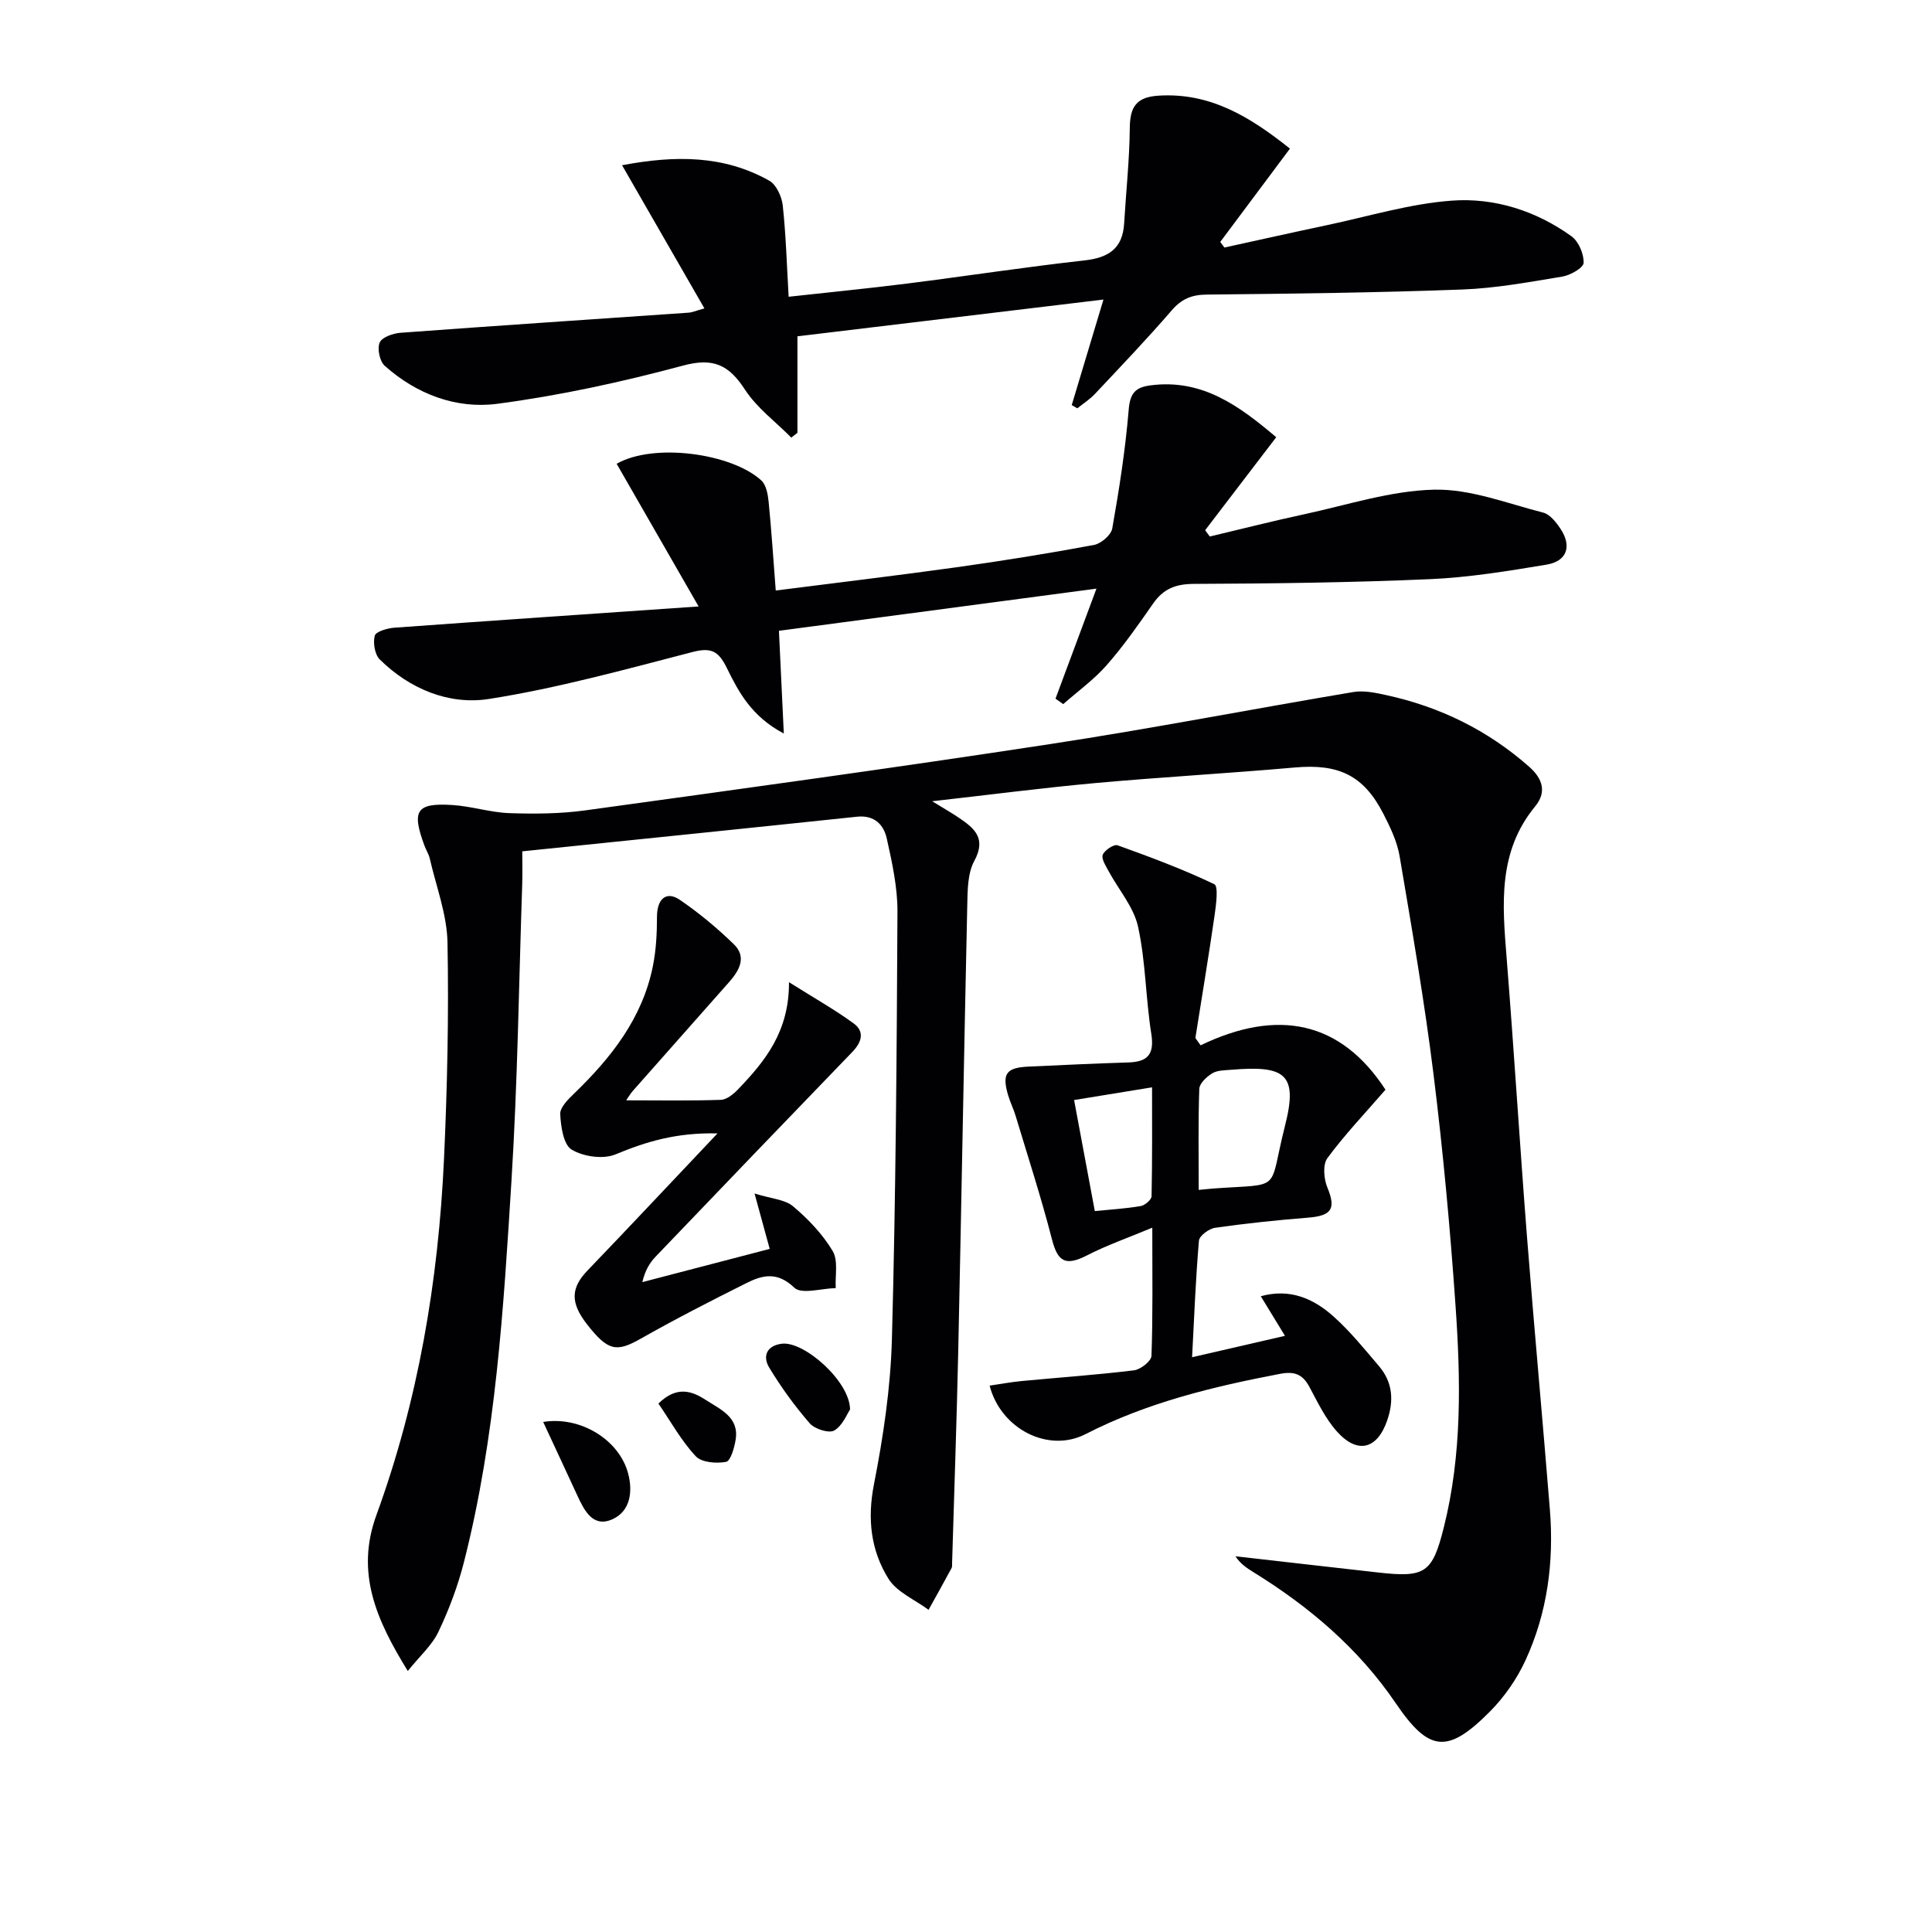 <svg enable-background="new 0 0 400 400" viewBox="0 0 400 400" xmlns="http://www.w3.org/2000/svg"><g fill="#010103"><path d="m84.43 345.96c-6.6-10.69-10.83-20.4-6.5-32.28 8.66-23.74 12.82-48.44 13.99-73.61.69-14.96 1.01-29.96.73-44.93-.11-5.81-2.34-11.58-3.66-17.35-.22-.96-.79-1.83-1.13-2.76-2.67-7.23-1.66-8.83 5.8-8.36 3.95.25 7.84 1.54 11.78 1.68 5.26.18 10.61.14 15.81-.58 32.07-4.42 64.14-8.82 96.13-13.71 20.99-3.2 41.85-7.26 62.8-10.78 2.19-.37 4.62.15 6.85.64 11.1 2.42 20.97 7.25 29.55 14.81 2.95 2.6 3.6 5.37 1.26 8.22-7.77 9.43-6.79 20.31-5.91 31.34 1.53 19.22 2.71 38.46 4.21 57.68 1.48 18.89 3.23 37.75 4.75 56.63.86 10.78-.52 21.32-5.06 31.16-1.77 3.85-4.35 7.56-7.33 10.57-8.81 8.88-12.65 8.41-19.52-1.69-7.73-11.38-17.95-20.03-29.55-27.19-1.34-.83-2.65-1.71-3.64-3.24 9.86 1.12 19.71 2.26 29.57 3.36 9.69 1.09 11.19.12 13.55-9.28 3.83-15.21 3.51-30.7 2.43-46.14-1.11-15.9-2.57-31.79-4.53-47.61-1.88-15.14-4.48-30.2-7.03-45.25-.51-3.04-1.94-6.02-3.37-8.81-4.09-7.97-9.27-10.38-18.32-9.58-13.74 1.21-27.52 1.98-41.26 3.22-10.9.99-21.76 2.41-33.83 3.77 2.57 1.58 4.1 2.45 5.56 3.44 3.2 2.17 5.69 4.24 3.16 8.91-1.41 2.6-1.39 6.14-1.46 9.27-.68 30.78-1.21 61.56-1.87 92.35-.32 14.6-.84 29.2-1.27 43.79-.01.33.04.72-.1.99-1.57 2.9-3.17 5.78-4.77 8.66-2.83-2.11-6.56-3.65-8.3-6.43-3.66-5.87-4.41-12.39-3.01-19.54 1.94-9.9 3.45-20.02 3.72-30.09.8-29.46 1-58.95 1.15-88.42.03-5.07-1.1-10.21-2.21-15.21-.63-2.85-2.56-4.9-6.16-4.52-22.93 2.42-45.88 4.76-69.31 7.17 0 2.5.06 4.64-.01 6.76-.69 20.45-.95 40.93-2.22 61.35-1.65 26.51-3.24 53.09-9.83 78.99-1.26 4.96-3.09 9.85-5.29 14.47-1.33 2.81-3.87 5.04-6.35 8.13z"/><path d="m145.84 63.85c-5.8-10.07-11.23-19.51-17.05-29.64 11.05-2.09 21.09-2.08 30.48 3.2 1.46.82 2.59 3.3 2.79 5.13.66 6.07.83 12.2 1.22 18.9 8.63-.95 16.66-1.74 24.67-2.75 12.19-1.54 24.34-3.41 36.55-4.77 4.97-.55 7.93-2.42 8.24-7.64.39-6.59 1.11-13.18 1.17-19.78.04-4.3 1.3-6.39 5.89-6.69 10.83-.71 19.11 4.47 27.27 10.96-4.86 6.5-9.65 12.91-14.43 19.32.29.39.57.77.86 1.16 7.07-1.55 14.13-3.13 21.22-4.63 8.6-1.82 17.16-4.44 25.85-5.08 8.83-.65 17.44 2.09 24.79 7.38 1.48 1.07 2.58 3.66 2.51 5.5-.04 1.03-2.72 2.56-4.39 2.84-6.87 1.14-13.79 2.42-20.73 2.68-17.63.66-35.29.87-52.93 1.05-3.11.03-5.18.9-7.23 3.27-5.11 5.92-10.52 11.58-15.88 17.28-1.07 1.14-2.43 2.01-3.66 3-.39-.22-.78-.44-1.16-.67 2.09-6.93 4.17-13.86 6.57-21.85-21.71 2.61-42.4 5.09-63.36 7.61v19.97c-.42.33-.85.67-1.27 1-3.25-3.28-7.12-6.14-9.59-9.93-3.32-5.1-6.51-6.68-12.82-4.98-12.62 3.39-25.5 6.2-38.45 7.91-8.5 1.12-16.73-1.98-23.33-7.88-1.04-.93-1.57-3.53-1.03-4.8.47-1.11 2.76-1.9 4.3-2.02 19.9-1.47 39.81-2.79 59.72-4.17.63-.04 1.25-.33 3.21-.88z"/><path d="m144.64 125.56c-6.02-10.47-11.5-20.01-16.97-29.54 7.7-4.4 23.85-2.17 29.96 3.46 1 .92 1.35 2.84 1.5 4.35.6 6.08 1 12.19 1.48 18.43 12.84-1.64 25.13-3.1 37.4-4.81 9.52-1.33 19.02-2.86 28.47-4.62 1.47-.27 3.56-2.05 3.8-3.41 1.44-8.14 2.72-16.33 3.4-24.56.28-3.42 1.34-4.67 4.55-5.08 10.72-1.39 18.37 4.29 26 10.74-4.99 6.53-9.86 12.9-14.72 19.26.32.43.65.87.97 1.3 6.55-1.55 13.07-3.22 19.64-4.63 8.91-1.92 17.83-4.86 26.8-5.07 7.5-.17 15.1 2.84 22.58 4.75 1.4.36 2.68 1.99 3.57 3.33 2.41 3.61 1.38 6.73-2.86 7.44-8.01 1.33-16.09 2.66-24.18 3.01-16.29.71-32.61.91-48.92.98-3.75.02-6.27 1.05-8.37 4.07-3.04 4.37-6.11 8.76-9.61 12.75-2.64 3.01-5.97 5.4-9 8.07-.53-.38-1.07-.75-1.6-1.13 2.71-7.27 5.41-14.54 8.48-22.78-22.64 3.01-44.24 5.88-65.74 8.73.35 7.37.65 13.71 1.01 21.27-6.71-3.55-9.36-8.62-11.77-13.52-1.73-3.52-3.2-4.37-7.12-3.36-13.96 3.61-27.93 7.49-42.14 9.72-8.23 1.3-16.37-2.02-22.61-8.16-1.05-1.03-1.44-3.44-1.05-4.93.23-.86 2.59-1.55 4.03-1.66 20.38-1.48 40.77-2.86 63.02-4.4z"/><path d="m248.57 216.42c16.02-7.71 29.04-5 38.28 9.19-4.25 4.91-8.45 9.31-12.03 14.17-.99 1.35-.74 4.31 0 6.09 1.8 4.35.94 5.84-3.97 6.23-6.44.51-12.88 1.19-19.28 2.1-1.26.18-3.25 1.65-3.34 2.66-.68 7.92-.99 15.88-1.42 24.14 6.64-1.53 12.7-2.92 19.23-4.43-1.74-2.85-3.28-5.35-5.01-8.2 6.09-1.68 10.96.51 15.08 4.21 3.45 3.08 6.4 6.75 9.41 10.28 2.85 3.35 3.09 7.18 1.67 11.26-2.06 5.92-6.11 7.02-10.38 2.27-2.39-2.66-4-6.07-5.73-9.28-1.4-2.6-3.1-3.24-6.06-2.67-13.9 2.65-27.52 5.94-40.27 12.48-7.72 3.96-17.54-1.06-19.86-10.04 2.26-.33 4.43-.74 6.62-.95 7.76-.74 15.54-1.27 23.28-2.22 1.36-.17 3.57-1.91 3.61-2.99.3-8.42.17-16.86.17-26.54-5.11 2.13-9.42 3.63-13.45 5.7-4.46 2.29-6.11 1.43-7.32-3.28-2.22-8.63-4.98-17.12-7.55-25.65-.43-1.42-1.11-2.76-1.53-4.19-1.31-4.45-.41-5.72 4.22-5.93 6.88-.32 13.76-.65 20.64-.86 4.07-.12 5.46-1.69 4.78-5.96-1.17-7.35-1.15-14.92-2.74-22.16-.9-4.09-4.05-7.67-6.11-11.52-.58-1.08-1.53-2.54-1.19-3.37.39-.96 2.31-2.22 3.06-1.95 6.78 2.43 13.55 4.96 20.04 8.06.86.41.36 4.24.05 6.43-1.23 8.49-2.64 16.94-3.98 25.41.35.51.72 1.01 1.08 1.51zm-.39 29.94c1.53-.15 2.33-.24 3.14-.3 14.49-1.04 11.19.91 14.74-13.04 2.72-10.68.02-12.48-11.21-11.53-1.32.11-2.82.09-3.87.73-1.16.71-2.64 2.08-2.68 3.22-.24 6.76-.12 13.53-.12 20.92zm-21.51 4.38c3.3-.33 6.43-.51 9.5-1.04.88-.15 2.24-1.32 2.25-2.04.16-7.72.1-15.45.1-22.54-5.93.97-11.05 1.8-16.14 2.63 1.4 7.44 2.79 14.92 4.29 22.99z"/><path d="m148.55 234.66c-8.53-.2-14.78 1.71-21.11 4.34-2.55 1.06-6.66.48-9.08-.98-1.71-1.03-2.25-4.78-2.37-7.36-.07-1.39 1.66-3.08 2.9-4.28 7.66-7.4 14.1-15.57 16.27-26.29.68-3.35.86-6.84.86-10.26 0-3.68 1.89-5.46 4.73-3.53 3.96 2.7 7.7 5.82 11.15 9.16 2.8 2.7 1.14 5.51-.98 7.91-6.6 7.48-13.23 14.93-19.83 22.41-.63.71-1.11 1.56-1.44 2.03 6.56 0 13.09.12 19.6-.1 1.24-.04 2.65-1.23 3.62-2.24 5.54-5.79 10.54-11.92 10.48-22.12 5.21 3.28 9.46 5.67 13.37 8.52 2.4 1.75 1.65 3.95-.28 5.95-13.59 14.08-27.15 28.19-40.67 42.32-1.23 1.29-2.2 2.83-2.78 5.31 8.69-2.27 17.38-4.53 26.37-6.88-1-3.65-1.85-6.76-3.14-11.47 3.47 1.09 6.27 1.22 7.97 2.65 3.14 2.64 6.11 5.76 8.2 9.25 1.19 1.98.49 5.09.64 7.69-2.94.05-7.09 1.35-8.58-.09-3.49-3.36-6.56-2.63-9.87-.97-7.41 3.7-14.78 7.48-21.98 11.56-4.97 2.81-6.73 2.54-11.06-3-3.54-4.53-3.34-7.59.14-11.19 8.69-9.04 17.26-18.2 26.87-28.34z"/><path d="m112.46 294.4c7.61-1.26 15.7 3.62 17.58 10.63 1.01 3.78.48 7.88-3.3 9.54-3.98 1.75-5.76-1.81-7.21-4.94-2.27-4.93-4.58-9.86-7.07-15.23z"/><path d="m175.99 291.83c-.64.93-1.55 3.35-3.27 4.34-1.1.63-4.04-.3-5.07-1.48-3.11-3.58-5.93-7.48-8.39-11.54-1.43-2.37-.51-4.58 2.64-4.95 4.61-.54 14.09 7.82 14.09 13.63z"/><path d="m136.32 290.59c3.89-3.82 7.07-2.53 9.9-.69 2.94 1.92 6.83 3.51 6.09 8.15-.27 1.68-1.04 4.43-1.98 4.61-2.01.38-5.07.14-6.28-1.16-3-3.21-5.17-7.17-7.73-10.91z"/></g></svg>